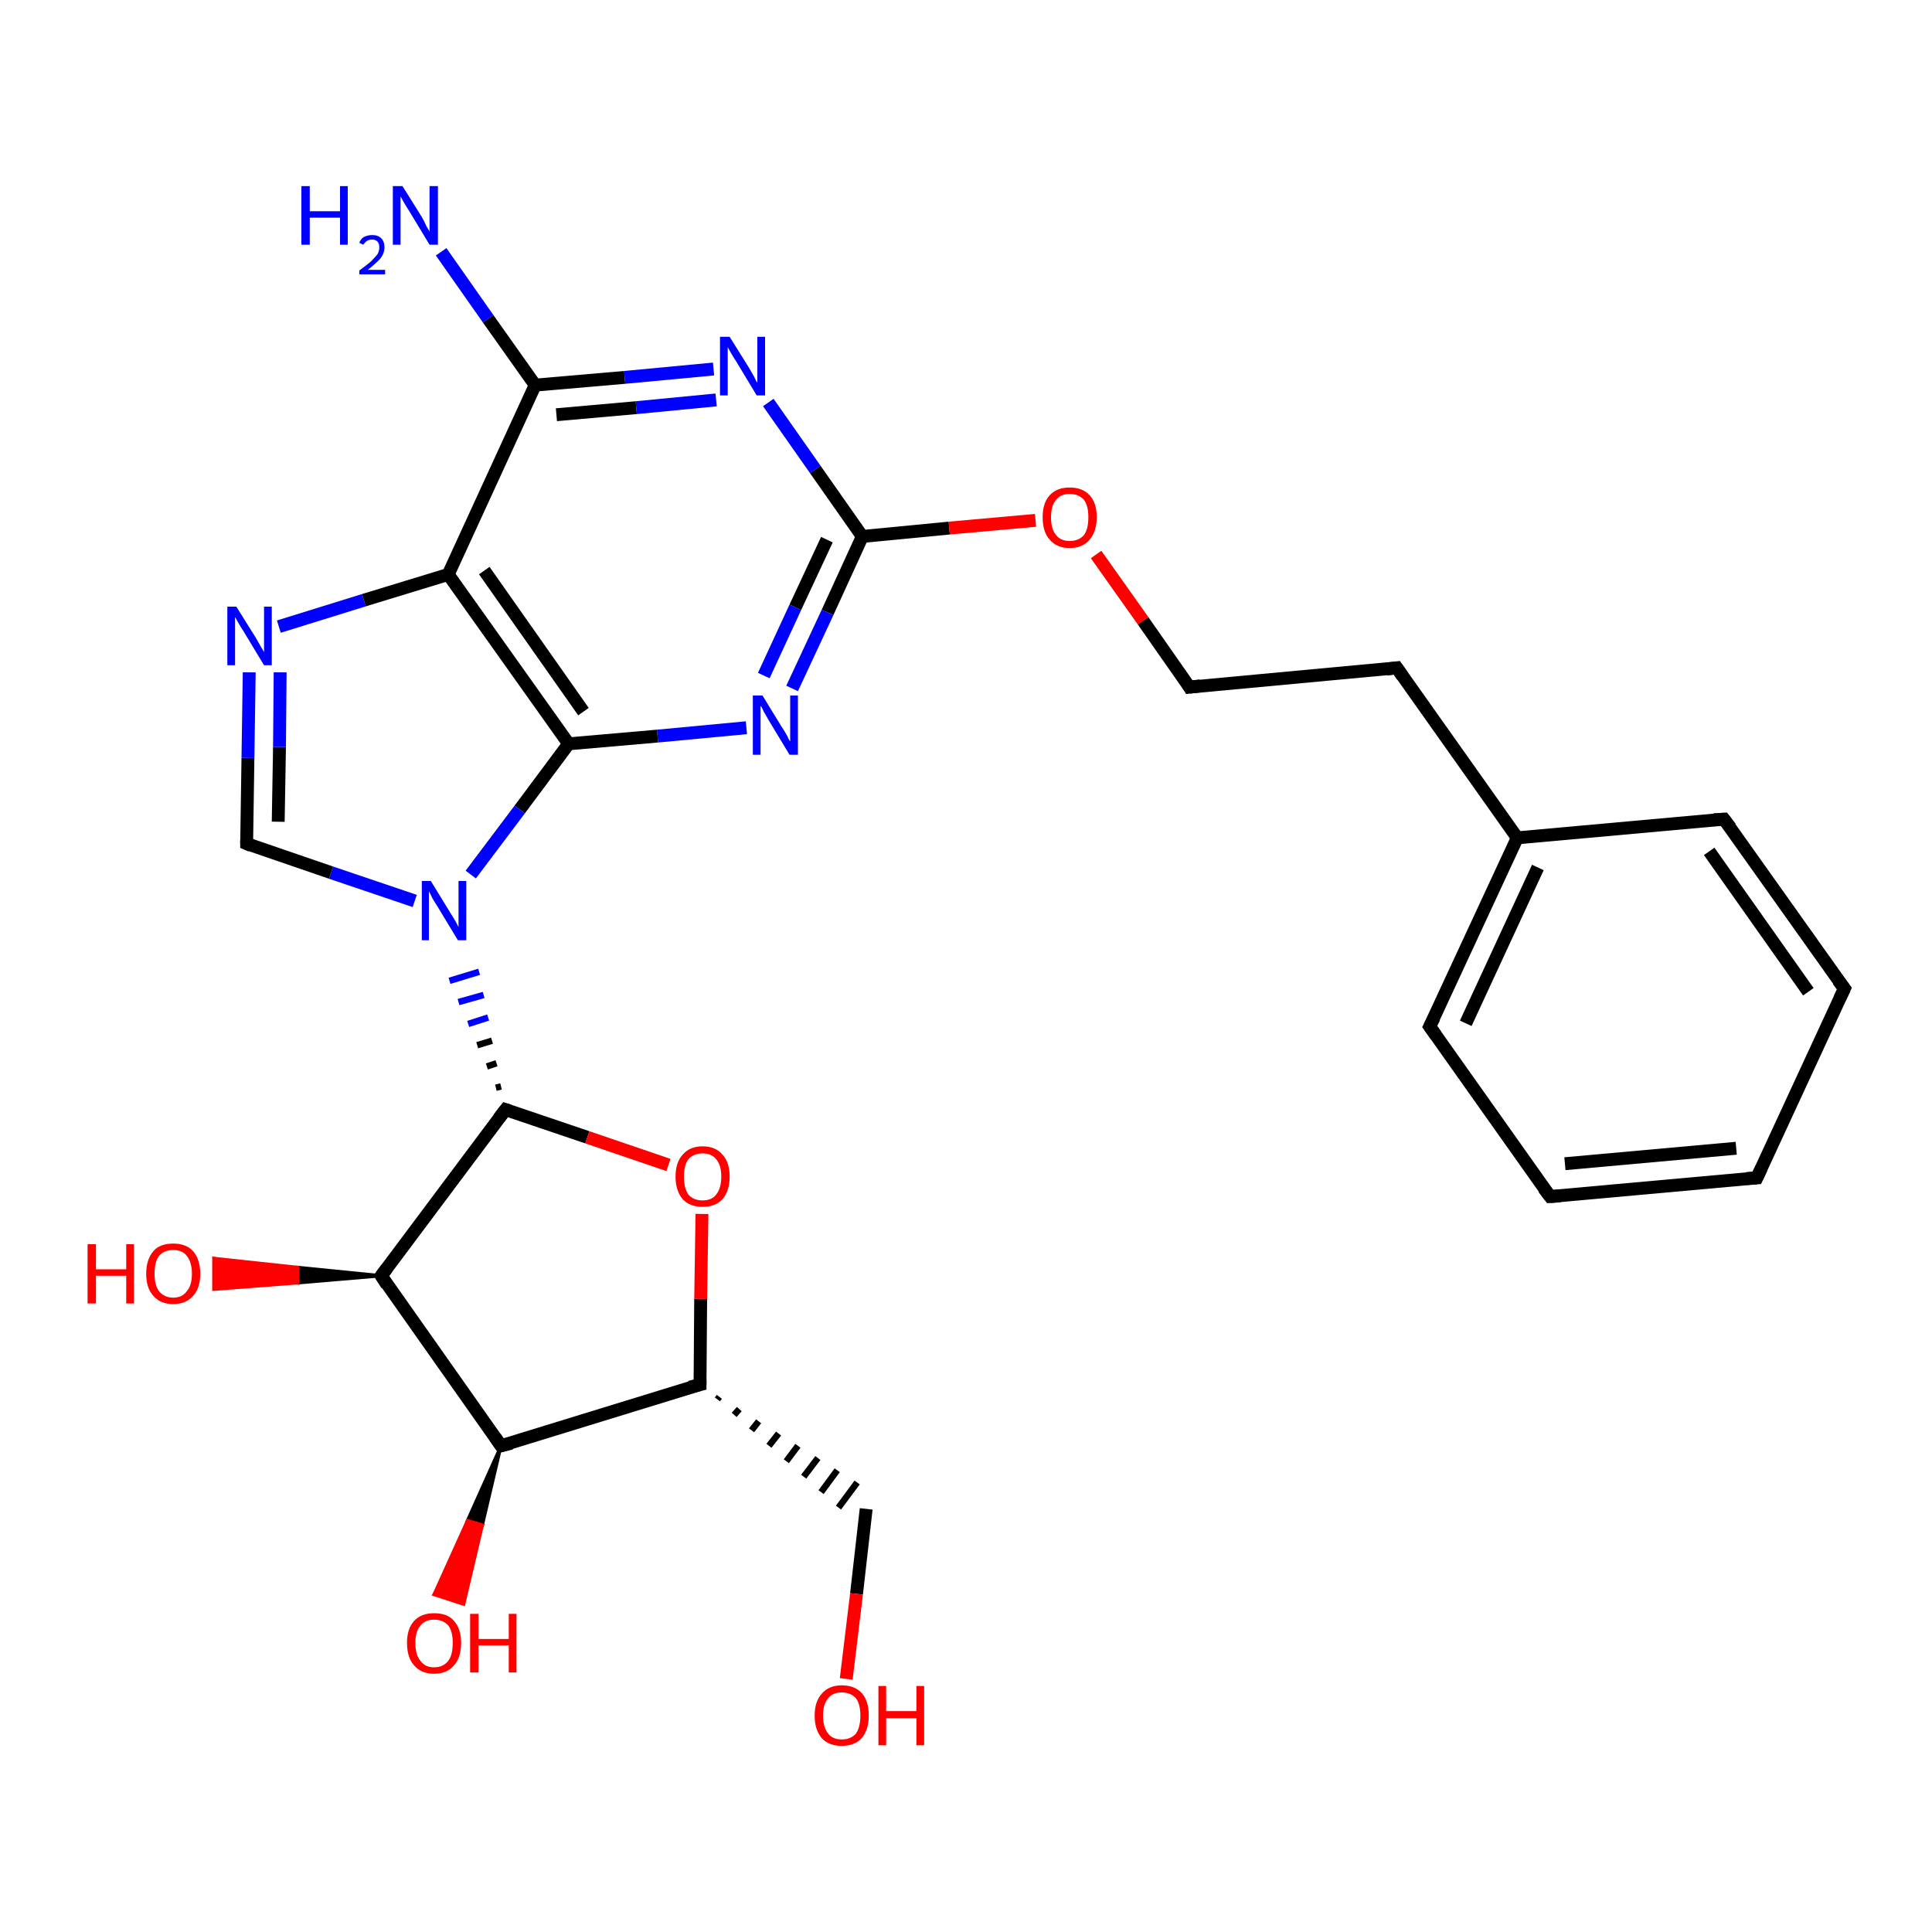 <?xml version='1.0' encoding='iso-8859-1'?>
<svg version='1.1' baseProfile='full'
              xmlns='http://www.w3.org/2000/svg'
                      xmlns:rdkit='http://www.rdkit.org/xml'
                      xmlns:xlink='http://www.w3.org/1999/xlink'
                  xml:space='preserve'
width='300px' height='300px' viewBox='0 0 300 300'>
<!-- END OF HEADER -->
<rect style='opacity:1.0;fill:#FFFFFF;stroke:none' width='300.0' height='300.0' x='0.0' y='0.0'> </rect>
<path class='bond-0 atom-0 atom-1' d='M 68.5,39.1 L 75.8,49.5' style='fill:none;fill-rule:evenodd;stroke:#0000FF;stroke-width:2.0px;stroke-linecap:butt;stroke-linejoin:miter;stroke-opacity:1' />
<path class='bond-0 atom-0 atom-1' d='M 75.8,49.5 L 83.1,59.8' style='fill:none;fill-rule:evenodd;stroke:#000000;stroke-width:2.0px;stroke-linecap:butt;stroke-linejoin:miter;stroke-opacity:1' />
<path class='bond-1 atom-1 atom-2' d='M 83.1,59.8 L 97.0,58.6' style='fill:none;fill-rule:evenodd;stroke:#000000;stroke-width:2.0px;stroke-linecap:butt;stroke-linejoin:miter;stroke-opacity:1' />
<path class='bond-1 atom-1 atom-2' d='M 97.0,58.6 L 110.8,57.3' style='fill:none;fill-rule:evenodd;stroke:#0000FF;stroke-width:2.0px;stroke-linecap:butt;stroke-linejoin:miter;stroke-opacity:1' />
<path class='bond-1 atom-1 atom-2' d='M 86.4,64.4 L 98.8,63.3' style='fill:none;fill-rule:evenodd;stroke:#000000;stroke-width:2.0px;stroke-linecap:butt;stroke-linejoin:miter;stroke-opacity:1' />
<path class='bond-1 atom-1 atom-2' d='M 98.8,63.3 L 111.2,62.1' style='fill:none;fill-rule:evenodd;stroke:#0000FF;stroke-width:2.0px;stroke-linecap:butt;stroke-linejoin:miter;stroke-opacity:1' />
<path class='bond-2 atom-2 atom-3' d='M 119.3,62.5 L 126.6,72.9' style='fill:none;fill-rule:evenodd;stroke:#0000FF;stroke-width:2.0px;stroke-linecap:butt;stroke-linejoin:miter;stroke-opacity:1' />
<path class='bond-2 atom-2 atom-3' d='M 126.6,72.9 L 133.9,83.3' style='fill:none;fill-rule:evenodd;stroke:#000000;stroke-width:2.0px;stroke-linecap:butt;stroke-linejoin:miter;stroke-opacity:1' />
<path class='bond-3 atom-3 atom-4' d='M 133.9,83.3 L 147.4,82.0' style='fill:none;fill-rule:evenodd;stroke:#000000;stroke-width:2.0px;stroke-linecap:butt;stroke-linejoin:miter;stroke-opacity:1' />
<path class='bond-3 atom-3 atom-4' d='M 147.4,82.0 L 160.8,80.8' style='fill:none;fill-rule:evenodd;stroke:#FF0000;stroke-width:2.0px;stroke-linecap:butt;stroke-linejoin:miter;stroke-opacity:1' />
<path class='bond-4 atom-4 atom-5' d='M 170.2,86.1 L 177.5,96.4' style='fill:none;fill-rule:evenodd;stroke:#FF0000;stroke-width:2.0px;stroke-linecap:butt;stroke-linejoin:miter;stroke-opacity:1' />
<path class='bond-4 atom-4 atom-5' d='M 177.5,96.4 L 184.7,106.7' style='fill:none;fill-rule:evenodd;stroke:#000000;stroke-width:2.0px;stroke-linecap:butt;stroke-linejoin:miter;stroke-opacity:1' />
<path class='bond-5 atom-5 atom-6' d='M 184.7,106.7 L 216.9,103.7' style='fill:none;fill-rule:evenodd;stroke:#000000;stroke-width:2.0px;stroke-linecap:butt;stroke-linejoin:miter;stroke-opacity:1' />
<path class='bond-6 atom-6 atom-7' d='M 216.9,103.7 L 235.6,130.1' style='fill:none;fill-rule:evenodd;stroke:#000000;stroke-width:2.0px;stroke-linecap:butt;stroke-linejoin:miter;stroke-opacity:1' />
<path class='bond-7 atom-7 atom-8' d='M 235.6,130.1 L 222.0,159.4' style='fill:none;fill-rule:evenodd;stroke:#000000;stroke-width:2.0px;stroke-linecap:butt;stroke-linejoin:miter;stroke-opacity:1' />
<path class='bond-7 atom-7 atom-8' d='M 238.8,134.7 L 227.6,158.9' style='fill:none;fill-rule:evenodd;stroke:#000000;stroke-width:2.0px;stroke-linecap:butt;stroke-linejoin:miter;stroke-opacity:1' />
<path class='bond-8 atom-8 atom-9' d='M 222.0,159.4 L 240.7,185.8' style='fill:none;fill-rule:evenodd;stroke:#000000;stroke-width:2.0px;stroke-linecap:butt;stroke-linejoin:miter;stroke-opacity:1' />
<path class='bond-9 atom-9 atom-10' d='M 240.7,185.8 L 272.8,182.9' style='fill:none;fill-rule:evenodd;stroke:#000000;stroke-width:2.0px;stroke-linecap:butt;stroke-linejoin:miter;stroke-opacity:1' />
<path class='bond-9 atom-9 atom-10' d='M 243.0,180.7 L 269.6,178.3' style='fill:none;fill-rule:evenodd;stroke:#000000;stroke-width:2.0px;stroke-linecap:butt;stroke-linejoin:miter;stroke-opacity:1' />
<path class='bond-10 atom-10 atom-11' d='M 272.8,182.9 L 286.4,153.5' style='fill:none;fill-rule:evenodd;stroke:#000000;stroke-width:2.0px;stroke-linecap:butt;stroke-linejoin:miter;stroke-opacity:1' />
<path class='bond-11 atom-11 atom-12' d='M 286.4,153.5 L 267.7,127.2' style='fill:none;fill-rule:evenodd;stroke:#000000;stroke-width:2.0px;stroke-linecap:butt;stroke-linejoin:miter;stroke-opacity:1' />
<path class='bond-11 atom-11 atom-12' d='M 280.8,154.0 L 265.4,132.2' style='fill:none;fill-rule:evenodd;stroke:#000000;stroke-width:2.0px;stroke-linecap:butt;stroke-linejoin:miter;stroke-opacity:1' />
<path class='bond-12 atom-3 atom-13' d='M 133.9,83.3 L 128.5,95.1' style='fill:none;fill-rule:evenodd;stroke:#000000;stroke-width:2.0px;stroke-linecap:butt;stroke-linejoin:miter;stroke-opacity:1' />
<path class='bond-12 atom-3 atom-13' d='M 128.5,95.1 L 123.0,106.9' style='fill:none;fill-rule:evenodd;stroke:#0000FF;stroke-width:2.0px;stroke-linecap:butt;stroke-linejoin:miter;stroke-opacity:1' />
<path class='bond-12 atom-3 atom-13' d='M 128.4,83.8 L 123.5,94.3' style='fill:none;fill-rule:evenodd;stroke:#000000;stroke-width:2.0px;stroke-linecap:butt;stroke-linejoin:miter;stroke-opacity:1' />
<path class='bond-12 atom-3 atom-13' d='M 123.5,94.3 L 118.6,104.9' style='fill:none;fill-rule:evenodd;stroke:#0000FF;stroke-width:2.0px;stroke-linecap:butt;stroke-linejoin:miter;stroke-opacity:1' />
<path class='bond-13 atom-13 atom-14' d='M 115.9,113.0 L 102.1,114.3' style='fill:none;fill-rule:evenodd;stroke:#0000FF;stroke-width:2.0px;stroke-linecap:butt;stroke-linejoin:miter;stroke-opacity:1' />
<path class='bond-13 atom-13 atom-14' d='M 102.1,114.3 L 88.3,115.5' style='fill:none;fill-rule:evenodd;stroke:#000000;stroke-width:2.0px;stroke-linecap:butt;stroke-linejoin:miter;stroke-opacity:1' />
<path class='bond-14 atom-14 atom-15' d='M 88.3,115.5 L 80.7,125.7' style='fill:none;fill-rule:evenodd;stroke:#000000;stroke-width:2.0px;stroke-linecap:butt;stroke-linejoin:miter;stroke-opacity:1' />
<path class='bond-14 atom-14 atom-15' d='M 80.7,125.7 L 73.1,135.8' style='fill:none;fill-rule:evenodd;stroke:#0000FF;stroke-width:2.0px;stroke-linecap:butt;stroke-linejoin:miter;stroke-opacity:1' />
<path class='bond-15 atom-15 atom-16' d='M 64.4,139.9 L 51.4,135.5' style='fill:none;fill-rule:evenodd;stroke:#0000FF;stroke-width:2.0px;stroke-linecap:butt;stroke-linejoin:miter;stroke-opacity:1' />
<path class='bond-15 atom-15 atom-16' d='M 51.4,135.5 L 38.3,131.0' style='fill:none;fill-rule:evenodd;stroke:#000000;stroke-width:2.0px;stroke-linecap:butt;stroke-linejoin:miter;stroke-opacity:1' />
<path class='bond-16 atom-16 atom-17' d='M 38.3,131.0 L 38.5,117.7' style='fill:none;fill-rule:evenodd;stroke:#000000;stroke-width:2.0px;stroke-linecap:butt;stroke-linejoin:miter;stroke-opacity:1' />
<path class='bond-16 atom-16 atom-17' d='M 38.5,117.7 L 38.7,104.4' style='fill:none;fill-rule:evenodd;stroke:#0000FF;stroke-width:2.0px;stroke-linecap:butt;stroke-linejoin:miter;stroke-opacity:1' />
<path class='bond-16 atom-16 atom-17' d='M 43.2,127.6 L 43.4,116.0' style='fill:none;fill-rule:evenodd;stroke:#000000;stroke-width:2.0px;stroke-linecap:butt;stroke-linejoin:miter;stroke-opacity:1' />
<path class='bond-16 atom-16 atom-17' d='M 43.4,116.0 L 43.5,104.4' style='fill:none;fill-rule:evenodd;stroke:#0000FF;stroke-width:2.0px;stroke-linecap:butt;stroke-linejoin:miter;stroke-opacity:1' />
<path class='bond-17 atom-17 atom-18' d='M 43.3,97.3 L 56.5,93.2' style='fill:none;fill-rule:evenodd;stroke:#0000FF;stroke-width:2.0px;stroke-linecap:butt;stroke-linejoin:miter;stroke-opacity:1' />
<path class='bond-17 atom-17 atom-18' d='M 56.5,93.2 L 69.6,89.2' style='fill:none;fill-rule:evenodd;stroke:#000000;stroke-width:2.0px;stroke-linecap:butt;stroke-linejoin:miter;stroke-opacity:1' />
<path class='bond-18 atom-19 atom-15' d='M 77.8,168.7 L 77.0,168.9' style='fill:none;fill-rule:evenodd;stroke:#000000;stroke-width:1.0px;stroke-linecap:butt;stroke-linejoin:miter;stroke-opacity:1' />
<path class='bond-18 atom-19 atom-15' d='M 77.1,165.1 L 75.6,165.6' style='fill:none;fill-rule:evenodd;stroke:#000000;stroke-width:1.0px;stroke-linecap:butt;stroke-linejoin:miter;stroke-opacity:1' />
<path class='bond-18 atom-19 atom-15' d='M 76.4,161.6 L 74.1,162.3' style='fill:none;fill-rule:evenodd;stroke:#000000;stroke-width:1.0px;stroke-linecap:butt;stroke-linejoin:miter;stroke-opacity:1' />
<path class='bond-18 atom-19 atom-15' d='M 75.8,158.0 L 72.7,159.0' style='fill:none;fill-rule:evenodd;stroke:#0000FF;stroke-width:1.0px;stroke-linecap:butt;stroke-linejoin:miter;stroke-opacity:1' />
<path class='bond-18 atom-19 atom-15' d='M 75.1,154.5 L 71.2,155.6' style='fill:none;fill-rule:evenodd;stroke:#0000FF;stroke-width:1.0px;stroke-linecap:butt;stroke-linejoin:miter;stroke-opacity:1' />
<path class='bond-18 atom-19 atom-15' d='M 74.4,150.9 L 69.8,152.3' style='fill:none;fill-rule:evenodd;stroke:#0000FF;stroke-width:1.0px;stroke-linecap:butt;stroke-linejoin:miter;stroke-opacity:1' />
<path class='bond-19 atom-19 atom-20' d='M 78.5,172.3 L 91.2,176.6' style='fill:none;fill-rule:evenodd;stroke:#000000;stroke-width:2.0px;stroke-linecap:butt;stroke-linejoin:miter;stroke-opacity:1' />
<path class='bond-19 atom-19 atom-20' d='M 91.2,176.6 L 103.8,180.9' style='fill:none;fill-rule:evenodd;stroke:#FF0000;stroke-width:2.0px;stroke-linecap:butt;stroke-linejoin:miter;stroke-opacity:1' />
<path class='bond-20 atom-20 atom-21' d='M 109.0,188.5 L 108.8,201.7' style='fill:none;fill-rule:evenodd;stroke:#FF0000;stroke-width:2.0px;stroke-linecap:butt;stroke-linejoin:miter;stroke-opacity:1' />
<path class='bond-20 atom-20 atom-21' d='M 108.8,201.7 L 108.7,215.0' style='fill:none;fill-rule:evenodd;stroke:#000000;stroke-width:2.0px;stroke-linecap:butt;stroke-linejoin:miter;stroke-opacity:1' />
<path class='bond-21 atom-21 atom-22' d='M 111.4,217.3 L 111.7,216.9' style='fill:none;fill-rule:evenodd;stroke:#000000;stroke-width:1.0px;stroke-linecap:butt;stroke-linejoin:miter;stroke-opacity:1' />
<path class='bond-21 atom-21 atom-22' d='M 114.0,219.7 L 114.8,218.8' style='fill:none;fill-rule:evenodd;stroke:#000000;stroke-width:1.0px;stroke-linecap:butt;stroke-linejoin:miter;stroke-opacity:1' />
<path class='bond-21 atom-21 atom-22' d='M 116.7,222.1 L 117.8,220.7' style='fill:none;fill-rule:evenodd;stroke:#000000;stroke-width:1.0px;stroke-linecap:butt;stroke-linejoin:miter;stroke-opacity:1' />
<path class='bond-21 atom-21 atom-22' d='M 119.4,224.5 L 120.9,222.6' style='fill:none;fill-rule:evenodd;stroke:#000000;stroke-width:1.0px;stroke-linecap:butt;stroke-linejoin:miter;stroke-opacity:1' />
<path class='bond-21 atom-21 atom-22' d='M 122.1,226.9 L 123.9,224.5' style='fill:none;fill-rule:evenodd;stroke:#000000;stroke-width:1.0px;stroke-linecap:butt;stroke-linejoin:miter;stroke-opacity:1' />
<path class='bond-21 atom-21 atom-22' d='M 124.8,229.3 L 127.0,226.4' style='fill:none;fill-rule:evenodd;stroke:#000000;stroke-width:1.0px;stroke-linecap:butt;stroke-linejoin:miter;stroke-opacity:1' />
<path class='bond-21 atom-21 atom-22' d='M 127.5,231.7 L 130.0,228.3' style='fill:none;fill-rule:evenodd;stroke:#000000;stroke-width:1.0px;stroke-linecap:butt;stroke-linejoin:miter;stroke-opacity:1' />
<path class='bond-21 atom-21 atom-22' d='M 130.2,234.1 L 133.1,230.2' style='fill:none;fill-rule:evenodd;stroke:#000000;stroke-width:1.0px;stroke-linecap:butt;stroke-linejoin:miter;stroke-opacity:1' />
<path class='bond-22 atom-22 atom-23' d='M 134.5,234.3 L 133.0,247.5' style='fill:none;fill-rule:evenodd;stroke:#000000;stroke-width:2.0px;stroke-linecap:butt;stroke-linejoin:miter;stroke-opacity:1' />
<path class='bond-22 atom-22 atom-23' d='M 133.0,247.5 L 131.4,260.7' style='fill:none;fill-rule:evenodd;stroke:#FF0000;stroke-width:2.0px;stroke-linecap:butt;stroke-linejoin:miter;stroke-opacity:1' />
<path class='bond-23 atom-21 atom-24' d='M 108.7,215.0 L 77.8,224.5' style='fill:none;fill-rule:evenodd;stroke:#000000;stroke-width:2.0px;stroke-linecap:butt;stroke-linejoin:miter;stroke-opacity:1' />
<path class='bond-24 atom-24 atom-25' d='M 77.8,224.5 L 74.9,236.8 L 72.6,236.1 Z' style='fill:#000000;fill-rule:evenodd;fill-opacity:1;stroke:#000000;stroke-width:0.5px;stroke-linecap:butt;stroke-linejoin:miter;stroke-opacity:1;' />
<path class='bond-24 atom-24 atom-25' d='M 74.9,236.8 L 67.4,247.6 L 72.0,249.1 Z' style='fill:#FF0000;fill-rule:evenodd;fill-opacity:1;stroke:#FF0000;stroke-width:0.5px;stroke-linecap:butt;stroke-linejoin:miter;stroke-opacity:1;' />
<path class='bond-24 atom-24 atom-25' d='M 74.9,236.8 L 72.6,236.1 L 67.4,247.6 Z' style='fill:#FF0000;fill-rule:evenodd;fill-opacity:1;stroke:#FF0000;stroke-width:0.5px;stroke-linecap:butt;stroke-linejoin:miter;stroke-opacity:1;' />
<path class='bond-25 atom-24 atom-26' d='M 77.8,224.5 L 59.2,198.1' style='fill:none;fill-rule:evenodd;stroke:#000000;stroke-width:2.0px;stroke-linecap:butt;stroke-linejoin:miter;stroke-opacity:1' />
<path class='bond-26 atom-26 atom-27' d='M 59.2,198.1 L 46.2,199.2 L 46.2,196.8 Z' style='fill:#000000;fill-rule:evenodd;fill-opacity:1;stroke:#000000;stroke-width:0.5px;stroke-linecap:butt;stroke-linejoin:miter;stroke-opacity:1;' />
<path class='bond-26 atom-26 atom-27' d='M 46.2,199.2 L 33.2,195.4 L 33.2,200.2 Z' style='fill:#FF0000;fill-rule:evenodd;fill-opacity:1;stroke:#FF0000;stroke-width:0.5px;stroke-linecap:butt;stroke-linejoin:miter;stroke-opacity:1;' />
<path class='bond-26 atom-26 atom-27' d='M 46.2,199.2 L 46.2,196.8 L 33.2,195.4 Z' style='fill:#FF0000;fill-rule:evenodd;fill-opacity:1;stroke:#FF0000;stroke-width:0.5px;stroke-linecap:butt;stroke-linejoin:miter;stroke-opacity:1;' />
<path class='bond-27 atom-18 atom-1' d='M 69.6,89.2 L 83.1,59.8' style='fill:none;fill-rule:evenodd;stroke:#000000;stroke-width:2.0px;stroke-linecap:butt;stroke-linejoin:miter;stroke-opacity:1' />
<path class='bond-28 atom-26 atom-19' d='M 59.2,198.1 L 78.5,172.3' style='fill:none;fill-rule:evenodd;stroke:#000000;stroke-width:2.0px;stroke-linecap:butt;stroke-linejoin:miter;stroke-opacity:1' />
<path class='bond-29 atom-12 atom-7' d='M 267.7,127.2 L 235.6,130.1' style='fill:none;fill-rule:evenodd;stroke:#000000;stroke-width:2.0px;stroke-linecap:butt;stroke-linejoin:miter;stroke-opacity:1' />
<path class='bond-30 atom-18 atom-14' d='M 69.6,89.2 L 88.3,115.5' style='fill:none;fill-rule:evenodd;stroke:#000000;stroke-width:2.0px;stroke-linecap:butt;stroke-linejoin:miter;stroke-opacity:1' />
<path class='bond-30 atom-18 atom-14' d='M 75.2,88.6 L 90.6,110.5' style='fill:none;fill-rule:evenodd;stroke:#000000;stroke-width:2.0px;stroke-linecap:butt;stroke-linejoin:miter;stroke-opacity:1' />
<path d='M 184.4,106.2 L 184.7,106.7 L 186.4,106.5' style='fill:none;stroke:#000000;stroke-width:2.0px;stroke-linecap:butt;stroke-linejoin:miter;stroke-opacity:1;' />
<path d='M 215.3,103.9 L 216.9,103.7 L 217.8,105.0' style='fill:none;stroke:#000000;stroke-width:2.0px;stroke-linecap:butt;stroke-linejoin:miter;stroke-opacity:1;' />
<path d='M 222.7,158.0 L 222.0,159.4 L 223.0,160.8' style='fill:none;stroke:#000000;stroke-width:2.0px;stroke-linecap:butt;stroke-linejoin:miter;stroke-opacity:1;' />
<path d='M 239.7,184.5 L 240.7,185.8 L 242.3,185.7' style='fill:none;stroke:#000000;stroke-width:2.0px;stroke-linecap:butt;stroke-linejoin:miter;stroke-opacity:1;' />
<path d='M 271.2,183.0 L 272.8,182.9 L 273.5,181.4' style='fill:none;stroke:#000000;stroke-width:2.0px;stroke-linecap:butt;stroke-linejoin:miter;stroke-opacity:1;' />
<path d='M 285.7,155.0 L 286.4,153.5 L 285.4,152.2' style='fill:none;stroke:#000000;stroke-width:2.0px;stroke-linecap:butt;stroke-linejoin:miter;stroke-opacity:1;' />
<path d='M 268.7,128.5 L 267.7,127.2 L 266.1,127.3' style='fill:none;stroke:#000000;stroke-width:2.0px;stroke-linecap:butt;stroke-linejoin:miter;stroke-opacity:1;' />
<path d='M 39.0,131.3 L 38.3,131.0 L 38.3,130.4' style='fill:none;stroke:#000000;stroke-width:2.0px;stroke-linecap:butt;stroke-linejoin:miter;stroke-opacity:1;' />
<path d='M 79.1,172.5 L 78.5,172.3 L 77.5,173.6' style='fill:none;stroke:#000000;stroke-width:2.0px;stroke-linecap:butt;stroke-linejoin:miter;stroke-opacity:1;' />
<path d='M 108.7,214.3 L 108.7,215.0 L 107.1,215.4' style='fill:none;stroke:#000000;stroke-width:2.0px;stroke-linecap:butt;stroke-linejoin:miter;stroke-opacity:1;' />
<path d='M 79.4,224.1 L 77.8,224.5 L 76.9,223.2' style='fill:none;stroke:#000000;stroke-width:2.0px;stroke-linecap:butt;stroke-linejoin:miter;stroke-opacity:1;' />
<path d='M 60.1,199.5 L 59.2,198.1 L 60.1,196.9' style='fill:none;stroke:#000000;stroke-width:2.0px;stroke-linecap:butt;stroke-linejoin:miter;stroke-opacity:1;' />
<path class='atom-0' d='M 46.8 28.9
L 48.1 28.9
L 48.1 32.8
L 52.8 32.8
L 52.8 28.9
L 54.0 28.9
L 54.0 38.0
L 52.8 38.0
L 52.8 33.8
L 48.1 33.8
L 48.1 38.0
L 46.8 38.0
L 46.8 28.9
' fill='#0000FF'/>
<path class='atom-0' d='M 55.8 37.7
Q 56.0 37.1, 56.5 36.8
Q 57.1 36.5, 57.8 36.5
Q 58.7 36.5, 59.2 37.0
Q 59.7 37.5, 59.7 38.4
Q 59.7 39.3, 59.1 40.1
Q 58.4 40.9, 57.1 41.9
L 59.8 41.9
L 59.8 42.6
L 55.8 42.6
L 55.8 42.0
Q 56.9 41.2, 57.6 40.6
Q 58.2 40.0, 58.6 39.5
Q 58.9 39.0, 58.9 38.4
Q 58.9 37.8, 58.6 37.5
Q 58.3 37.2, 57.8 37.2
Q 57.3 37.2, 57.0 37.4
Q 56.7 37.6, 56.4 38.0
L 55.8 37.7
' fill='#0000FF'/>
<path class='atom-0' d='M 62.5 28.9
L 65.5 33.7
Q 65.8 34.2, 66.2 35.1
Q 66.7 35.9, 66.7 36.0
L 66.7 28.9
L 68.0 28.9
L 68.0 38.0
L 66.7 38.0
L 63.5 32.7
Q 63.1 32.1, 62.7 31.4
Q 62.3 30.7, 62.2 30.5
L 62.2 38.0
L 61.0 38.0
L 61.0 28.9
L 62.5 28.9
' fill='#0000FF'/>
<path class='atom-2' d='M 113.3 52.3
L 116.3 57.1
Q 116.6 57.6, 117.1 58.5
Q 117.5 59.4, 117.6 59.4
L 117.6 52.3
L 118.8 52.3
L 118.8 61.4
L 117.5 61.4
L 114.3 56.1
Q 113.9 55.5, 113.5 54.8
Q 113.1 54.1, 113.0 53.9
L 113.0 61.4
L 111.8 61.4
L 111.8 52.3
L 113.3 52.3
' fill='#0000FF'/>
<path class='atom-4' d='M 161.9 80.3
Q 161.9 78.1, 163.0 76.9
Q 164.1 75.7, 166.1 75.7
Q 168.1 75.7, 169.2 76.9
Q 170.3 78.1, 170.3 80.3
Q 170.3 82.5, 169.2 83.8
Q 168.1 85.1, 166.1 85.1
Q 164.1 85.1, 163.0 83.8
Q 161.9 82.6, 161.9 80.3
M 166.1 84.0
Q 167.5 84.0, 168.3 83.1
Q 169.0 82.2, 169.0 80.3
Q 169.0 78.5, 168.3 77.6
Q 167.5 76.7, 166.1 76.7
Q 164.7 76.7, 164.0 77.6
Q 163.2 78.5, 163.2 80.3
Q 163.2 82.2, 164.0 83.1
Q 164.7 84.0, 166.1 84.0
' fill='#FF0000'/>
<path class='atom-13' d='M 118.4 108.0
L 121.4 112.9
Q 121.7 113.3, 122.2 114.2
Q 122.6 115.1, 122.7 115.1
L 122.7 108.0
L 123.9 108.0
L 123.9 117.2
L 122.6 117.2
L 119.4 111.9
Q 119.0 111.2, 118.6 110.5
Q 118.3 109.8, 118.1 109.6
L 118.1 117.2
L 116.9 117.2
L 116.9 108.0
L 118.4 108.0
' fill='#0000FF'/>
<path class='atom-15' d='M 66.9 136.8
L 69.9 141.7
Q 70.2 142.2, 70.7 143.0
Q 71.2 143.9, 71.2 144.0
L 71.2 136.8
L 72.4 136.8
L 72.4 146.0
L 71.1 146.0
L 67.9 140.7
Q 67.5 140.1, 67.1 139.4
Q 66.8 138.7, 66.6 138.4
L 66.6 146.0
L 65.5 146.0
L 65.5 136.8
L 66.9 136.8
' fill='#0000FF'/>
<path class='atom-17' d='M 36.7 94.2
L 39.7 99.0
Q 40.0 99.5, 40.5 100.4
Q 41.0 101.2, 41.0 101.3
L 41.0 94.2
L 42.2 94.2
L 42.2 103.3
L 41.0 103.3
L 37.8 98.0
Q 37.4 97.4, 37.0 96.7
Q 36.6 96.0, 36.5 95.8
L 36.5 103.3
L 35.3 103.3
L 35.3 94.2
L 36.7 94.2
' fill='#0000FF'/>
<path class='atom-20' d='M 104.9 182.7
Q 104.9 180.5, 106.0 179.3
Q 107.1 178.0, 109.1 178.0
Q 111.1 178.0, 112.2 179.3
Q 113.3 180.5, 113.3 182.7
Q 113.3 184.9, 112.2 186.2
Q 111.1 187.4, 109.1 187.4
Q 107.1 187.4, 106.0 186.2
Q 104.9 184.9, 104.9 182.7
M 109.1 186.4
Q 110.5 186.4, 111.2 185.5
Q 112.0 184.5, 112.0 182.7
Q 112.0 180.9, 111.2 180.0
Q 110.5 179.1, 109.1 179.1
Q 107.7 179.1, 106.9 180.0
Q 106.2 180.9, 106.2 182.7
Q 106.2 184.5, 106.9 185.5
Q 107.7 186.4, 109.1 186.4
' fill='#FF0000'/>
<path class='atom-23' d='M 126.5 266.4
Q 126.5 264.2, 127.6 263.0
Q 128.7 261.7, 130.7 261.7
Q 132.8 261.7, 133.9 263.0
Q 134.9 264.2, 134.9 266.4
Q 134.9 268.6, 133.8 269.9
Q 132.7 271.1, 130.7 271.1
Q 128.7 271.1, 127.6 269.9
Q 126.5 268.6, 126.5 266.4
M 130.7 270.1
Q 132.1 270.1, 132.9 269.2
Q 133.6 268.2, 133.6 266.4
Q 133.6 264.6, 132.9 263.7
Q 132.1 262.8, 130.7 262.8
Q 129.3 262.8, 128.6 263.7
Q 127.8 264.6, 127.8 266.4
Q 127.8 268.2, 128.6 269.2
Q 129.3 270.1, 130.7 270.1
' fill='#FF0000'/>
<path class='atom-23' d='M 136.4 261.8
L 137.6 261.8
L 137.6 265.7
L 142.3 265.7
L 142.3 261.8
L 143.5 261.8
L 143.5 271.0
L 142.3 271.0
L 142.3 266.8
L 137.6 266.8
L 137.6 271.0
L 136.4 271.0
L 136.4 261.8
' fill='#FF0000'/>
<path class='atom-25' d='M 63.2 255.1
Q 63.2 252.9, 64.3 251.7
Q 65.4 250.5, 67.4 250.5
Q 69.5 250.5, 70.5 251.7
Q 71.6 252.9, 71.6 255.1
Q 71.6 257.4, 70.5 258.6
Q 69.4 259.9, 67.4 259.9
Q 65.4 259.9, 64.3 258.6
Q 63.2 257.4, 63.2 255.1
M 67.4 258.9
Q 68.8 258.9, 69.6 257.9
Q 70.3 257.0, 70.3 255.1
Q 70.3 253.3, 69.6 252.4
Q 68.8 251.5, 67.4 251.5
Q 66.0 251.5, 65.3 252.4
Q 64.5 253.3, 64.5 255.1
Q 64.5 257.0, 65.3 257.9
Q 66.0 258.9, 67.4 258.9
' fill='#FF0000'/>
<path class='atom-25' d='M 73.0 250.6
L 74.3 250.6
L 74.3 254.5
L 79.0 254.5
L 79.0 250.6
L 80.2 250.6
L 80.2 259.7
L 79.0 259.7
L 79.0 255.5
L 74.3 255.5
L 74.3 259.7
L 73.0 259.7
L 73.0 250.6
' fill='#FF0000'/>
<path class='atom-27' d='M 13.6 193.2
L 14.9 193.2
L 14.9 197.1
L 19.6 197.1
L 19.6 193.2
L 20.8 193.2
L 20.8 202.4
L 19.6 202.4
L 19.6 198.1
L 14.9 198.1
L 14.9 202.4
L 13.6 202.4
L 13.6 193.2
' fill='#FF0000'/>
<path class='atom-27' d='M 22.7 197.8
Q 22.7 195.6, 23.8 194.3
Q 24.8 193.1, 26.9 193.1
Q 28.9 193.1, 30.0 194.3
Q 31.1 195.6, 31.1 197.8
Q 31.1 200.0, 30.0 201.2
Q 28.9 202.5, 26.9 202.5
Q 24.9 202.5, 23.8 201.2
Q 22.7 200.0, 22.7 197.8
M 26.9 201.5
Q 28.3 201.5, 29.0 200.5
Q 29.8 199.6, 29.8 197.8
Q 29.8 196.0, 29.0 195.0
Q 28.3 194.1, 26.9 194.1
Q 25.5 194.1, 24.7 195.0
Q 24.0 195.9, 24.0 197.8
Q 24.0 199.6, 24.7 200.5
Q 25.5 201.5, 26.9 201.5
' fill='#FF0000'/>
</svg>
